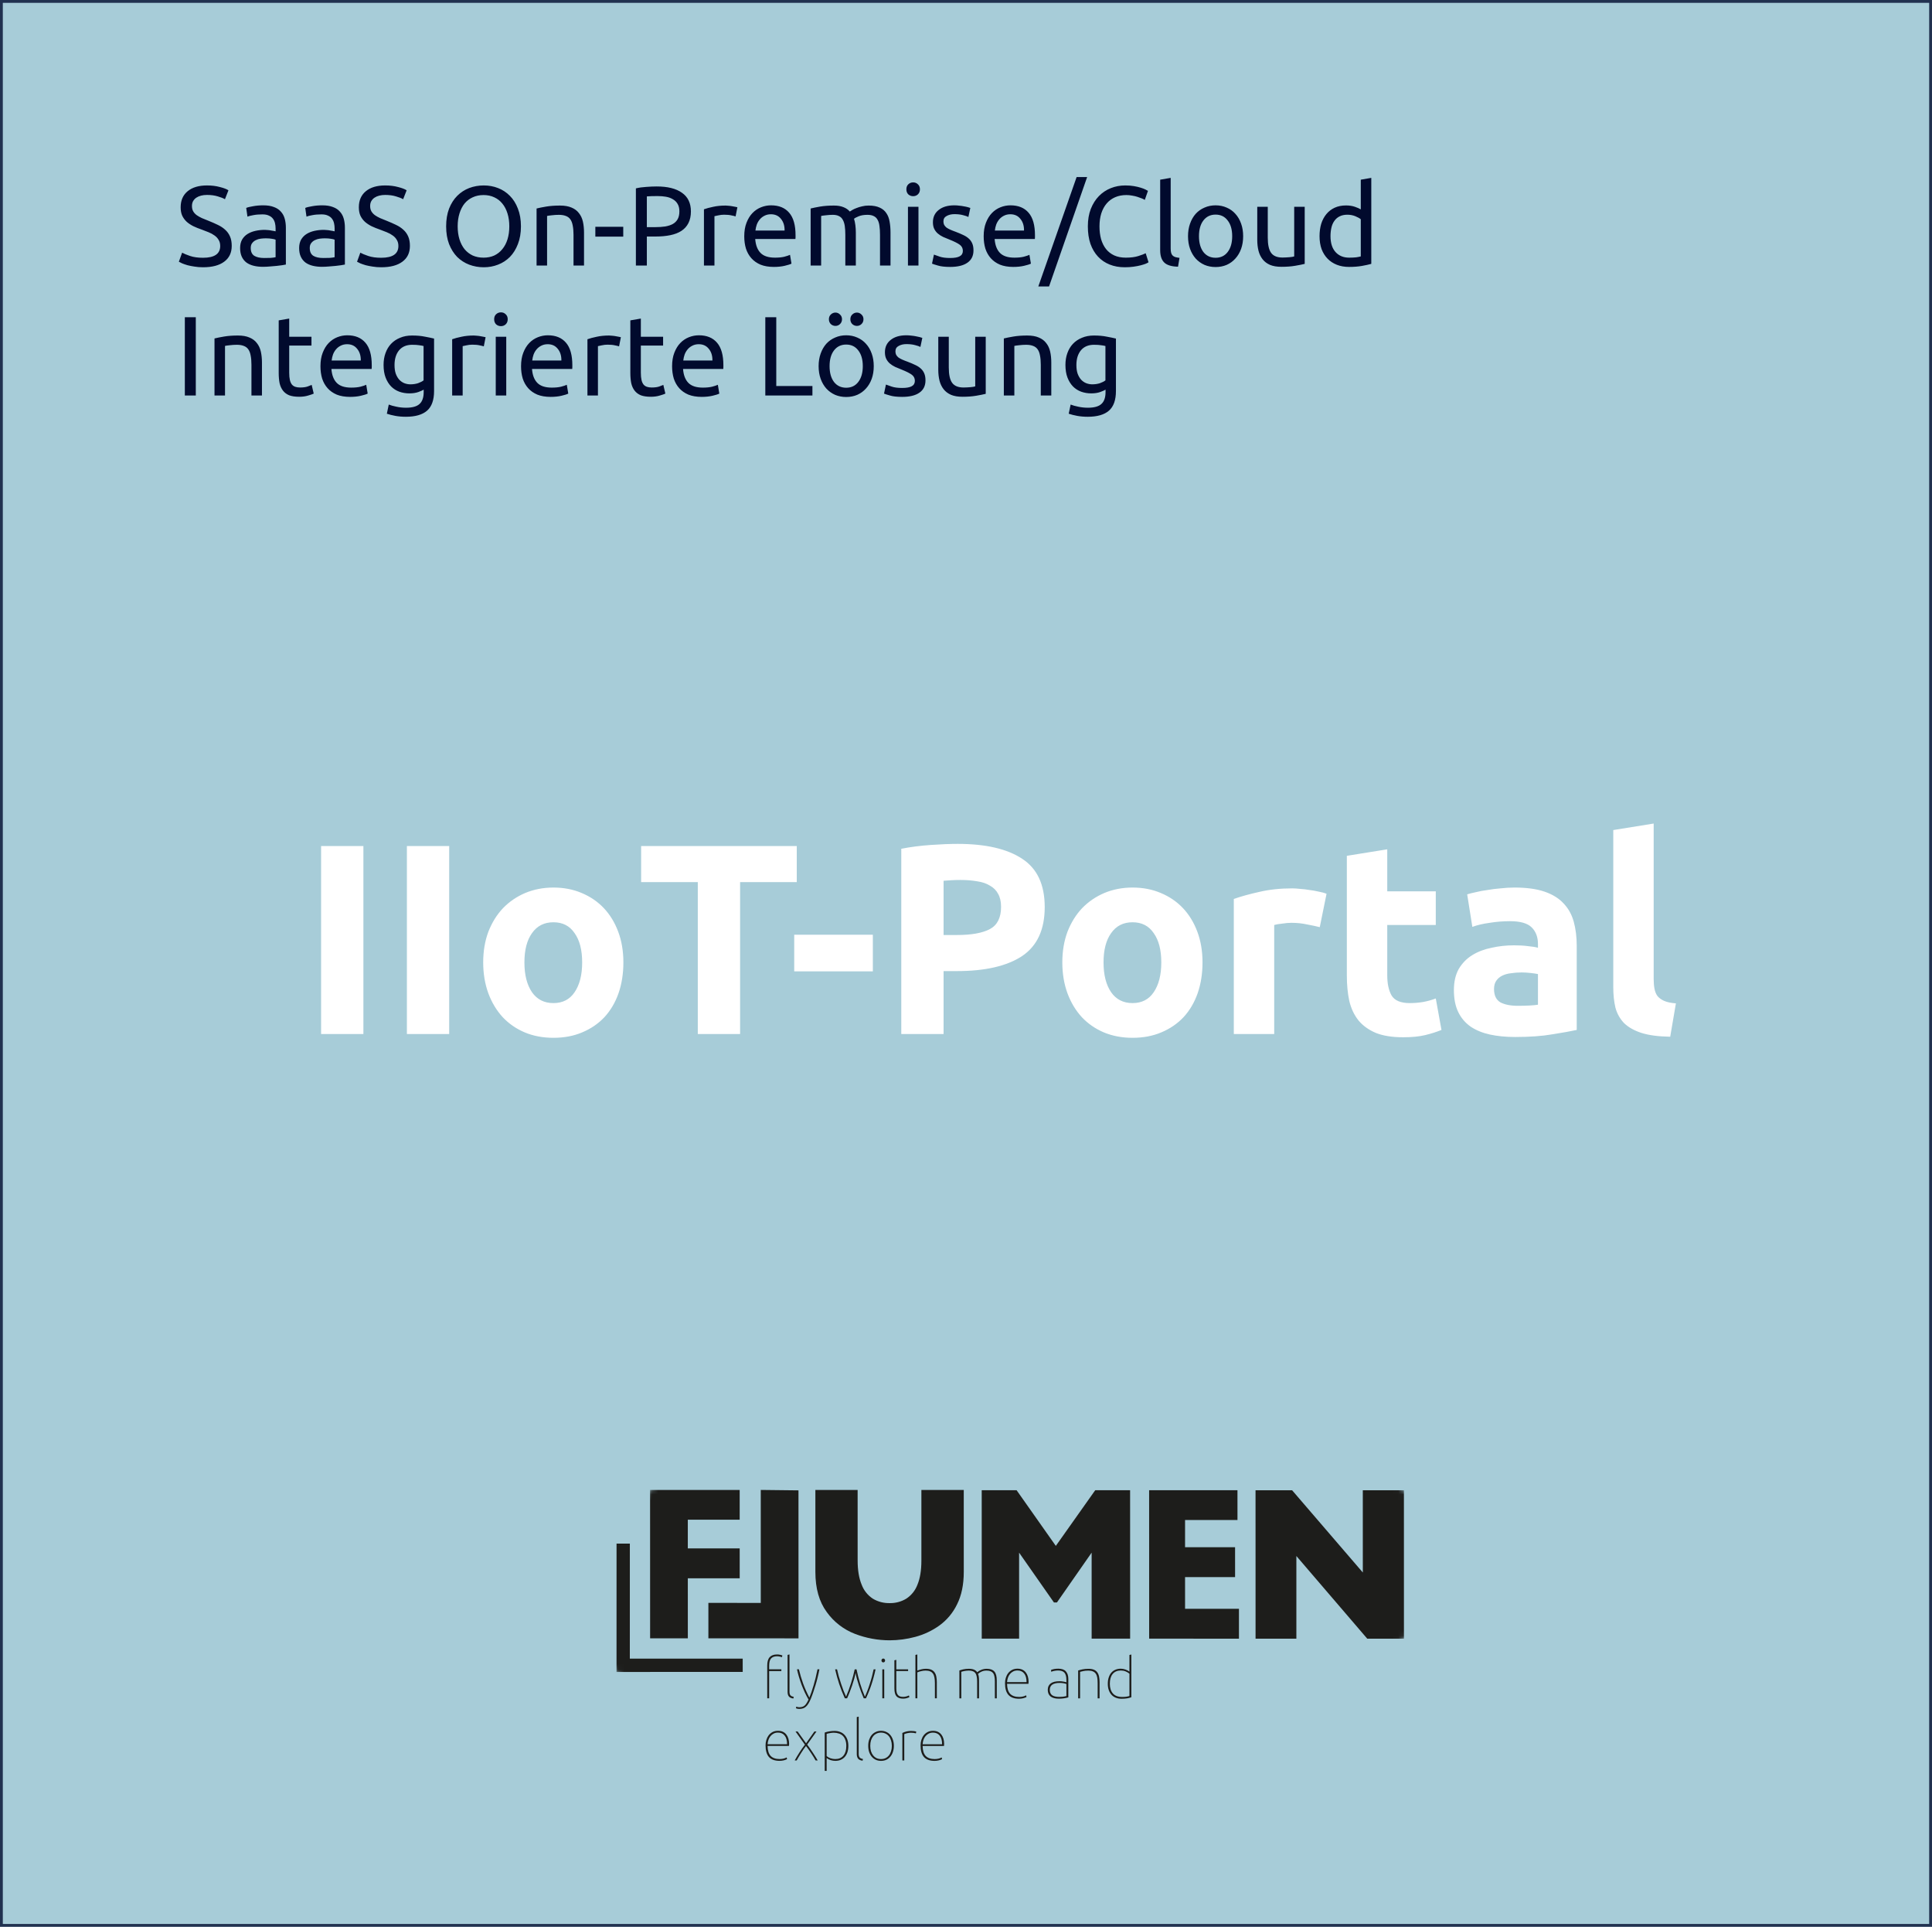 <svg width="342" height="341" viewBox="0 0 342 341" fill="none" xmlns="http://www.w3.org/2000/svg">
<rect x="0" y="0" width="342" height="341" fill="#808080" stroke="none"/>
<g clip-path="url(#clip0_3_18)">
<path opacity="0.8" d="M342 0H0V341H342V0Z" fill="#B0DEED" stroke="#010A2D"/>
<mask id="mask0_3_18" style="mask-type:luminance" maskUnits="userSpaceOnUse" x="95" y="197" width="167" height="166">
<path d="M261.657 276.888L181.769 197L96 282.769L175.888 362.657L261.657 276.888Z" fill="white"/>
</mask>
<g mask="url(#mask0_3_18)">
<path d="M200.054 290.01H193.242L193.24 274.79L187.099 283.602H186.562L180.399 274.788L180.402 290.008L173.787 290.005L173.782 263.738L179.957 263.74L186.9 273.594L193.874 263.742L200.049 263.743L200.054 290.01Z" fill="#1D1D1B"/>
<path d="M219.317 284.726H209.779L209.778 279.114L218.632 279.117L218.631 273.826L209.777 273.827L209.778 269.013L219.057 269.015L219.054 263.745L203.417 263.744L203.422 290.01L219.318 290.013L219.317 284.726Z" fill="#1D1D1B"/>
<path d="M248.524 290.02L242.032 290.019L229.482 275.384L229.483 290.017L222.258 290.016L222.253 263.746L228.728 263.749L241.245 278.304L241.242 263.749L248.519 263.75L248.524 290.02Z" fill="#1D1D1B"/>
<path d="M170.606 278.195C170.606 280.445 170.209 282.363 169.413 283.946C168.692 285.444 167.607 286.737 166.257 287.707C164.976 288.618 163.542 289.291 162.024 289.696C160.546 290.095 159.022 290.299 157.492 290.304C155.391 290.303 153.309 289.917 151.347 289.166C149.338 288.394 147.6 287.05 146.348 285.299C145.006 283.479 144.336 281.11 144.337 278.192L144.335 263.693L151.816 263.695L151.819 276.157C151.818 277.888 152.054 279.319 152.527 280.45C152.905 281.466 153.597 282.336 154.501 282.933C155.403 283.472 156.44 283.745 157.49 283.721C158.518 283.741 159.531 283.472 160.413 282.944C161.321 282.355 162.016 281.492 162.398 280.48C162.868 279.357 163.103 277.929 163.103 276.197V263.695L170.603 263.696L170.606 278.195Z" fill="#1D1D1B"/>
<path d="M130.942 279.326L121.757 279.324L121.759 289.955L115.082 289.954L115.077 263.692L130.937 263.693L130.938 268.961H121.755L121.756 274.037L130.939 274.04L130.942 279.326Z" fill="#1D1D1B"/>
<path d="M125.397 283.681L134.672 283.683L134.669 263.69L141.346 263.766L141.351 289.957L125.398 289.954L125.397 283.681Z" fill="#1D1D1B"/>
<path d="M109.136 295.905L109.141 273.187L111.495 273.189L111.492 293.549L131.472 293.543L131.474 295.898L109.136 295.905Z" fill="#1D1D1B"/>
<path d="M140.445 300.607C140.099 300.567 139.839 300.454 139.665 300.267C139.498 300.074 139.415 299.797 139.415 299.437L139.414 292.887L139.754 292.807L139.755 299.437C139.755 299.691 139.808 299.887 139.915 300.027C140.029 300.161 140.225 300.254 140.505 300.307L140.445 300.607ZM136.155 300.567L135.815 300.566L135.814 294.776C135.814 294.096 135.957 293.6 136.244 293.287C136.537 292.967 136.977 292.807 137.564 292.807C137.75 292.807 137.927 292.827 138.094 292.867C138.267 292.9 138.4 292.94 138.494 292.987L138.414 293.297C138.294 293.244 138.154 293.204 137.994 293.177C137.841 293.144 137.697 293.127 137.564 293.127C137.091 293.127 136.737 293.253 136.504 293.507C136.271 293.753 136.154 294.183 136.154 294.797V295.437H138.314V295.757H136.154L136.155 300.567ZM140.963 302.037C141.03 302.071 141.11 302.097 141.204 302.118C141.304 302.138 141.397 302.148 141.484 302.148C141.684 302.148 141.857 302.124 142.004 302.078C142.157 302.038 142.297 301.964 142.423 301.858C142.55 301.751 142.667 301.611 142.773 301.438C142.887 301.264 143.003 301.048 143.123 300.788C142.903 300.408 142.686 299.994 142.473 299.548C142.266 299.094 142.073 298.634 141.893 298.168C141.719 297.694 141.563 297.224 141.423 296.758C141.282 296.291 141.169 295.851 141.082 295.437L141.422 295.438C141.616 296.264 141.859 297.091 142.153 297.918C142.453 298.738 142.826 299.581 143.273 300.448C143.513 299.868 143.76 299.151 144.013 298.298C144.273 297.438 144.506 296.485 144.712 295.438H145.052C144.966 295.898 144.862 296.368 144.743 296.848C144.629 297.321 144.503 297.788 144.363 298.248C144.23 298.701 144.09 299.135 143.943 299.548C143.803 299.961 143.663 300.335 143.523 300.668C143.39 300.988 143.253 301.261 143.113 301.488C142.98 301.715 142.833 301.898 142.673 302.038C142.52 302.184 142.347 302.288 142.154 302.348C141.96 302.414 141.737 302.448 141.484 302.448C141.237 302.448 141.04 302.407 140.894 302.327L140.963 302.037ZM152.902 300.57C152.748 300.223 152.598 299.856 152.452 299.47C152.305 299.083 152.168 298.693 152.041 298.3C151.915 297.906 151.798 297.519 151.691 297.139C151.591 296.759 151.511 296.403 151.451 296.069C151.391 296.403 151.308 296.759 151.201 297.139C151.095 297.519 150.975 297.906 150.841 298.299C150.708 298.693 150.565 299.083 150.412 299.469C150.265 299.856 150.112 300.223 149.952 300.569H149.552C149.352 300.116 149.168 299.682 149.001 299.269C148.841 298.849 148.691 298.436 148.551 298.029C148.418 297.616 148.291 297.199 148.171 296.779C148.051 296.352 147.938 295.905 147.831 295.439H148.171C148.251 295.799 148.351 296.202 148.471 296.649C148.598 297.089 148.735 297.532 148.881 297.979C149.028 298.419 149.178 298.842 149.331 299.249C149.492 299.649 149.638 299.989 149.772 300.269C150.092 299.516 150.385 298.719 150.651 297.879C150.918 297.039 151.134 296.226 151.301 295.439H151.621C151.701 295.839 151.794 296.249 151.901 296.67C152.008 297.09 152.125 297.51 152.251 297.93C152.385 298.35 152.521 298.76 152.661 299.16C152.808 299.56 152.955 299.933 153.102 300.28C153.228 300.02 153.365 299.696 153.512 299.31C153.665 298.916 153.811 298.5 153.951 298.06C154.098 297.613 154.231 297.163 154.351 296.71C154.471 296.257 154.571 295.833 154.651 295.44H154.991C154.891 295.913 154.781 296.367 154.661 296.8C154.548 297.233 154.421 297.66 154.281 298.08C154.148 298.493 153.998 298.907 153.832 299.32C153.672 299.726 153.492 300.143 153.292 300.57H152.902ZM156.356 294.21C156.263 294.21 156.186 294.18 156.126 294.12C156.066 294.054 156.036 293.97 156.036 293.87C156.036 293.77 156.066 293.69 156.126 293.63C156.186 293.564 156.262 293.53 156.356 293.53C156.449 293.53 156.526 293.564 156.586 293.63C156.646 293.69 156.676 293.77 156.676 293.87C156.676 293.97 156.646 294.054 156.586 294.12C156.526 294.18 156.449 294.21 156.356 294.21ZM156.527 300.57H156.187L156.186 295.44H156.526L156.527 300.57ZM160.984 300.361C160.844 300.435 160.674 300.498 160.474 300.551C160.274 300.604 160.078 300.631 159.884 300.631C159.351 300.631 158.958 300.494 158.704 300.221C158.451 299.947 158.324 299.474 158.324 298.801L158.323 293.841L158.663 293.761V295.441H160.753V295.741H158.663L158.664 298.851C158.664 299.137 158.691 299.377 158.744 299.571C158.797 299.757 158.878 299.907 158.984 300.021C159.091 300.128 159.218 300.204 159.364 300.251C159.518 300.291 159.691 300.311 159.884 300.311C160.084 300.311 160.274 300.284 160.454 300.231C160.641 300.178 160.788 300.121 160.894 300.061L160.984 300.361ZM165.836 300.572H165.496L165.495 297.902C165.495 297.515 165.468 297.182 165.415 296.902C165.368 296.622 165.282 296.392 165.155 296.212C165.035 296.025 164.868 295.889 164.655 295.802C164.441 295.709 164.171 295.662 163.845 295.662C163.711 295.662 163.571 295.672 163.425 295.692C163.285 295.712 163.148 295.738 163.015 295.772C162.881 295.798 162.758 295.832 162.645 295.872C162.538 295.911 162.452 295.948 162.385 295.981L162.386 300.571H162.046L162.044 292.891L162.384 292.811L162.385 295.661C162.631 295.568 162.878 295.492 163.125 295.432C163.378 295.372 163.638 295.342 163.905 295.342C164.285 295.342 164.598 295.395 164.845 295.502C165.091 295.609 165.288 295.765 165.435 295.972C165.582 296.172 165.685 296.422 165.745 296.722C165.805 297.015 165.835 297.349 165.835 297.722L165.836 300.572ZM176.449 300.574H176.109L176.108 297.584C176.108 297.257 176.085 296.974 176.038 296.734C175.998 296.487 175.921 296.287 175.808 296.134C175.695 295.974 175.541 295.857 175.348 295.784C175.161 295.704 174.925 295.664 174.638 295.664C174.311 295.664 174.028 295.717 173.788 295.824C173.548 295.924 173.328 296.064 173.128 296.243C173.195 296.397 173.242 296.57 173.268 296.763C173.295 296.957 173.308 297.17 173.308 297.403L173.309 300.573H172.969L172.968 297.583C172.968 297.257 172.945 296.973 172.898 296.733C172.858 296.487 172.781 296.287 172.668 296.133C172.561 295.973 172.411 295.857 172.218 295.783C172.025 295.703 171.778 295.663 171.478 295.663C171.325 295.663 171.175 295.673 171.028 295.693C170.888 295.706 170.761 295.726 170.648 295.753C170.535 295.773 170.435 295.796 170.348 295.823C170.268 295.843 170.208 295.863 170.168 295.883L170.169 300.573H169.829L169.828 295.643C170.008 295.576 170.238 295.51 170.518 295.443C170.805 295.376 171.138 295.343 171.518 295.343C171.898 295.343 172.205 295.397 172.438 295.503C172.671 295.61 172.855 295.76 172.988 295.953C173.181 295.78 173.425 295.637 173.718 295.524C174.018 295.404 174.338 295.344 174.678 295.344C175.291 295.344 175.738 295.504 176.018 295.824C176.305 296.137 176.448 296.664 176.448 297.404L176.449 300.574ZM181.718 300.335C181.578 300.422 181.384 300.495 181.138 300.555C180.891 300.615 180.645 300.645 180.398 300.645C179.551 300.645 178.924 300.421 178.518 299.974C178.111 299.521 177.908 298.828 177.907 297.894C177.907 297.568 177.954 297.251 178.047 296.944C178.14 296.638 178.277 296.364 178.457 296.124C178.644 295.884 178.874 295.691 179.147 295.545C179.427 295.398 179.75 295.325 180.117 295.325C180.45 295.325 180.74 295.385 180.987 295.505C181.234 295.625 181.437 295.792 181.597 296.005C181.757 296.212 181.877 296.455 181.957 296.735C182.037 297.015 182.077 297.315 182.077 297.635C182.077 297.695 182.074 297.758 182.067 297.825C182.067 297.885 182.064 297.945 182.057 298.005L178.267 298.004C178.281 298.798 178.461 299.384 178.808 299.765C179.161 300.138 179.694 300.325 180.408 300.325C180.641 300.325 180.871 300.298 181.098 300.245C181.324 300.185 181.504 300.115 181.638 300.035L181.718 300.335ZM181.717 297.705C181.717 297.025 181.574 296.512 181.287 296.165C181.007 295.818 180.617 295.645 180.117 295.645C179.824 295.645 179.567 295.701 179.347 295.815C179.127 295.928 178.937 296.081 178.777 296.275C178.624 296.461 178.504 296.681 178.417 296.934C178.337 297.181 178.287 297.438 178.267 297.704L181.717 297.705ZM188.774 298.036C188.614 297.976 188.434 297.93 188.234 297.896C188.034 297.863 187.814 297.846 187.574 297.846C186.414 297.846 185.834 298.253 185.834 299.066C185.834 299.493 185.968 299.809 186.234 300.016C186.508 300.216 186.931 300.316 187.504 300.316C187.704 300.316 187.914 300.306 188.134 300.286C188.361 300.26 188.574 300.22 188.774 300.166V298.036ZM189.114 300.406C188.868 300.48 188.598 300.536 188.304 300.576C188.018 300.616 187.734 300.636 187.454 300.636C186.801 300.636 186.308 300.506 185.974 300.246C185.641 299.979 185.474 299.586 185.474 299.066C185.474 298.566 185.647 298.189 185.994 297.936C186.34 297.676 186.864 297.546 187.564 297.546C187.764 297.546 187.977 297.566 188.204 297.606C188.43 297.64 188.62 297.683 188.774 297.736V297.346C188.774 296.746 188.66 296.313 188.433 296.046C188.213 295.78 187.83 295.646 187.283 295.646C187.07 295.646 186.85 295.669 186.623 295.716C186.403 295.756 186.227 295.809 186.093 295.876L186.043 295.556C186.383 295.403 186.817 295.326 187.343 295.326C187.957 295.326 188.403 295.486 188.683 295.806C188.97 296.12 189.114 296.57 189.114 297.156V300.406ZM194.644 300.577H194.304V297.907C194.304 297.521 194.28 297.187 194.234 296.907C194.187 296.627 194.1 296.397 193.973 296.217C193.847 296.031 193.677 295.894 193.463 295.807C193.25 295.714 192.98 295.667 192.653 295.667C192.307 295.667 191.997 295.697 191.723 295.757C191.457 295.81 191.28 295.854 191.193 295.887L191.194 300.577H190.854L190.853 295.647C191.047 295.58 191.297 295.514 191.603 295.447C191.917 295.38 192.28 295.347 192.693 295.347C193.073 295.347 193.39 295.401 193.643 295.507C193.897 295.614 194.097 295.771 194.243 295.977C194.39 296.177 194.494 296.427 194.554 296.727C194.614 297.021 194.644 297.354 194.644 297.727V300.577ZM200.271 300.379C199.818 300.558 199.238 300.648 198.531 300.648C198.158 300.648 197.821 300.588 197.521 300.468C197.228 300.348 196.974 300.175 196.761 299.948C196.548 299.715 196.384 299.434 196.271 299.108C196.158 298.781 196.101 298.411 196.101 297.998C196.101 297.584 196.154 297.214 196.26 296.888C196.367 296.554 196.517 296.274 196.71 296.048C196.91 295.815 197.15 295.638 197.43 295.518C197.717 295.391 198.037 295.328 198.39 295.328C198.67 295.328 198.944 295.375 199.21 295.468C199.484 295.562 199.724 295.688 199.93 295.848V292.898L200.27 292.819L200.271 300.379ZM199.93 296.208C199.724 296.035 199.49 295.898 199.23 295.798C198.977 295.698 198.7 295.648 198.4 295.648C197.78 295.648 197.3 295.855 196.96 296.268C196.627 296.675 196.461 297.251 196.461 297.998C196.461 298.718 196.641 299.288 197.001 299.708C197.361 300.121 197.911 300.328 198.651 300.328C198.884 300.328 199.118 300.315 199.351 300.288C199.584 300.255 199.778 300.212 199.931 300.158L199.93 296.208ZM139.327 311.327C139.187 311.414 138.994 311.487 138.747 311.547C138.501 311.607 138.254 311.637 138.007 311.637C137.161 311.637 136.534 311.413 136.127 310.967C135.72 310.513 135.517 309.82 135.517 308.886C135.517 308.56 135.563 308.243 135.657 307.936C135.75 307.63 135.887 307.357 136.066 307.117C136.253 306.877 136.483 306.683 136.756 306.537C137.036 306.39 137.36 306.317 137.726 306.317C138.06 306.317 138.35 306.377 138.596 306.497C138.843 306.617 139.046 306.784 139.206 306.997C139.366 307.204 139.487 307.447 139.567 307.727C139.647 308.007 139.687 308.307 139.687 308.627C139.687 308.687 139.683 308.751 139.677 308.817C139.677 308.877 139.673 308.937 139.667 308.997H135.877C135.89 309.79 136.07 310.377 136.417 310.757C136.771 311.13 137.304 311.317 138.017 311.317C138.251 311.317 138.481 311.29 138.707 311.237C138.934 311.177 139.114 311.107 139.247 311.027L139.327 311.327ZM139.327 308.697C139.327 308.017 139.183 307.504 138.896 307.157C138.616 306.81 138.226 306.637 137.726 306.637C137.433 306.637 137.176 306.693 136.956 306.807C136.736 306.92 136.546 307.073 136.387 307.267C136.233 307.453 136.113 307.673 136.027 307.927C135.947 308.173 135.897 308.43 135.877 308.697H139.327ZM144.377 311.568C144.144 311.148 143.877 310.715 143.577 310.268C143.277 309.815 142.977 309.395 142.677 309.008C142.544 309.174 142.4 309.368 142.247 309.588C142.1 309.801 141.954 310.024 141.807 310.258C141.667 310.484 141.527 310.711 141.387 310.938C141.254 311.164 141.134 311.374 141.027 311.567H140.677C140.804 311.334 140.941 311.094 141.087 310.847C141.234 310.601 141.384 310.358 141.537 310.118C141.69 309.878 141.847 309.644 142.007 309.418C142.174 309.191 142.334 308.978 142.487 308.778L140.817 306.437L141.197 306.438L142.687 308.528L144.167 306.438H144.537L142.887 308.758C143.267 309.258 143.617 309.758 143.937 310.258C144.264 310.751 144.534 311.188 144.747 311.568H144.377ZM146.333 313.418H145.993L145.992 306.628C146.239 306.535 146.512 306.465 146.812 306.419C147.112 306.365 147.419 306.339 147.732 306.339C148.105 306.339 148.442 306.402 148.742 306.529C149.049 306.649 149.306 306.826 149.512 307.059C149.726 307.286 149.889 307.562 150.002 307.889C150.116 308.216 150.173 308.583 150.173 308.989C150.173 309.403 150.119 309.773 150.013 310.099C149.906 310.426 149.753 310.702 149.553 310.929C149.353 311.156 149.11 311.332 148.823 311.459C148.543 311.579 148.226 311.639 147.873 311.639C147.593 311.639 147.313 311.595 147.033 311.509C146.76 311.415 146.526 311.292 146.333 311.138V313.418ZM146.333 310.798C146.506 310.952 146.733 311.079 147.013 311.179C147.293 311.272 147.576 311.319 147.863 311.319C148.483 311.319 148.963 311.116 149.303 310.709C149.643 310.302 149.813 309.729 149.813 308.989C149.813 308.582 149.756 308.232 149.642 307.939C149.536 307.639 149.386 307.396 149.192 307.209C148.999 307.022 148.766 306.886 148.492 306.799C148.219 306.705 147.922 306.659 147.602 306.659C147.409 306.659 147.196 306.679 146.962 306.719C146.736 306.752 146.526 306.798 146.332 306.858L146.333 310.798ZM152.697 311.61C152.35 311.57 152.09 311.456 151.917 311.27C151.75 311.076 151.667 310.799 151.666 310.439L151.665 303.889L152.005 303.81L152.006 310.44C152.007 310.693 152.06 310.89 152.167 311.03C152.28 311.163 152.477 311.256 152.757 311.31L152.697 311.61ZM155.961 311.64C155.621 311.64 155.311 311.577 155.031 311.45C154.751 311.317 154.511 311.133 154.311 310.9C154.118 310.667 153.964 310.387 153.851 310.06C153.744 309.733 153.691 309.373 153.691 308.98C153.691 308.587 153.744 308.227 153.85 307.9C153.964 307.573 154.117 307.293 154.31 307.06C154.51 306.827 154.75 306.647 155.03 306.52C155.31 306.387 155.62 306.32 155.96 306.32C156.3 306.32 156.61 306.387 156.89 306.52C157.17 306.647 157.407 306.827 157.6 307.061C157.8 307.294 157.954 307.574 158.06 307.901C158.174 308.227 158.231 308.587 158.231 308.981C158.231 309.374 158.174 309.734 158.061 310.061C157.954 310.387 157.801 310.667 157.601 310.901C157.408 311.134 157.171 311.317 156.891 311.45C156.611 311.577 156.301 311.64 155.961 311.64ZM155.961 311.32C156.248 311.32 156.508 311.267 156.741 311.16C156.981 311.047 157.184 310.887 157.351 310.681C157.518 310.474 157.644 310.227 157.731 309.941C157.824 309.654 157.871 309.334 157.871 308.981C157.871 308.627 157.824 308.307 157.73 308.021C157.644 307.734 157.517 307.487 157.35 307.281C157.184 307.074 156.98 306.917 156.74 306.81C156.507 306.697 156.247 306.64 155.96 306.64C155.667 306.64 155.404 306.697 155.17 306.81C154.937 306.917 154.737 307.073 154.57 307.28C154.404 307.487 154.274 307.733 154.18 308.02C154.094 308.307 154.051 308.627 154.051 308.98C154.051 309.333 154.094 309.653 154.181 309.94C154.274 310.227 154.404 310.473 154.571 310.68C154.738 310.887 154.938 311.047 155.171 311.16C155.404 311.267 155.668 311.32 155.961 311.32ZM160.073 311.571H159.733L159.732 306.701C159.972 306.581 160.222 306.491 160.482 306.431C160.749 306.371 161.016 306.341 161.282 306.341C161.669 306.341 161.976 306.385 162.202 306.471L162.132 306.771C162.032 306.738 161.906 306.711 161.752 306.691C161.599 306.671 161.436 306.661 161.262 306.661C161.062 306.661 160.856 306.685 160.642 306.731C160.436 306.771 160.246 306.831 160.072 306.911L160.073 311.571ZM166.769 311.332C166.629 311.419 166.435 311.492 166.189 311.552C165.942 311.612 165.695 311.642 165.449 311.642C164.602 311.642 163.975 311.418 163.569 310.972C163.162 310.518 162.958 309.825 162.958 308.892C162.958 308.565 163.005 308.248 163.098 307.942C163.191 307.635 163.328 307.362 163.508 307.122C163.695 306.882 163.924 306.688 164.198 306.542C164.478 306.395 164.801 306.322 165.168 306.322C165.501 306.322 165.791 306.382 166.038 306.502C166.284 306.622 166.488 306.789 166.648 307.002C166.808 307.209 166.928 307.452 167.008 307.732C167.088 308.012 167.128 308.312 167.128 308.632C167.128 308.692 167.125 308.756 167.118 308.822C167.118 308.882 167.115 308.942 167.108 309.002H163.318C163.332 309.795 163.512 310.382 163.859 310.762C164.212 311.135 164.745 311.322 165.459 311.322C165.692 311.322 165.922 311.295 166.149 311.242C166.375 311.182 166.555 311.112 166.689 311.032L166.769 311.332ZM166.768 308.702C166.768 308.022 166.625 307.509 166.338 307.162C166.058 306.815 165.668 306.642 165.168 306.642C164.874 306.642 164.618 306.699 164.398 306.812C164.178 306.925 163.988 307.078 163.828 307.272C163.675 307.458 163.555 307.678 163.468 307.932C163.388 308.178 163.338 308.435 163.318 308.702H166.768Z" fill="#1D1D1B"/>
</g>
<path d="M56.84 149.736H64.328V183H56.84V149.736ZM72.028 149.736H79.516V183H72.028V149.736ZM110.351 170.328C110.351 172.312 110.063 174.136 109.487 175.8C108.911 177.432 108.079 178.84 106.991 180.024C105.903 181.176 104.591 182.072 103.055 182.712C101.551 183.352 99.855 183.672 97.967 183.672C96.111 183.672 94.415 183.352 92.879 182.712C91.375 182.072 90.079 181.176 88.991 180.024C87.903 178.84 87.055 177.432 86.447 175.8C85.839 174.136 85.535 172.312 85.535 170.328C85.535 168.344 85.839 166.536 86.447 164.904C87.087 163.272 87.951 161.88 89.039 160.728C90.159 159.576 91.471 158.68 92.975 158.04C94.511 157.4 96.175 157.08 97.967 157.08C99.791 157.08 101.455 157.4 102.959 158.04C104.495 158.68 105.807 159.576 106.895 160.728C107.983 161.88 108.831 163.272 109.439 164.904C110.047 166.536 110.351 168.344 110.351 170.328ZM103.055 170.328C103.055 168.12 102.607 166.392 101.711 165.144C100.847 163.864 99.599 163.224 97.967 163.224C96.335 163.224 95.071 163.864 94.175 165.144C93.279 166.392 92.831 168.12 92.831 170.328C92.831 172.536 93.279 174.296 94.175 175.608C95.071 176.888 96.335 177.528 97.967 177.528C99.599 177.528 100.847 176.888 101.711 175.608C102.607 174.296 103.055 172.536 103.055 170.328ZM141.043 149.736V156.12H131.011V183H123.523V156.12H113.491V149.736H141.043ZM140.591 165.432H154.511V171.912H140.591V165.432ZM169.527 149.352C174.487 149.352 178.295 150.232 180.951 151.992C183.607 153.72 184.935 156.568 184.935 160.536C184.935 164.536 183.591 167.432 180.903 169.224C178.215 170.984 174.375 171.864 169.383 171.864H167.031V183H159.543V150.216C161.175 149.896 162.903 149.672 164.727 149.544C166.551 149.416 168.151 149.352 169.527 149.352ZM170.007 155.736C169.463 155.736 168.919 155.752 168.375 155.784C167.863 155.816 167.415 155.848 167.031 155.88V165.48H169.383C171.975 165.48 173.927 165.128 175.239 164.424C176.551 163.72 177.207 162.408 177.207 160.488C177.207 159.56 177.031 158.792 176.679 158.184C176.359 157.576 175.879 157.096 175.239 156.744C174.631 156.36 173.879 156.104 172.983 155.976C172.087 155.816 171.095 155.736 170.007 155.736ZM212.867 170.328C212.867 172.312 212.579 174.136 212.003 175.8C211.427 177.432 210.595 178.84 209.507 180.024C208.419 181.176 207.107 182.072 205.571 182.712C204.067 183.352 202.371 183.672 200.483 183.672C198.627 183.672 196.931 183.352 195.395 182.712C193.891 182.072 192.595 181.176 191.507 180.024C190.419 178.84 189.571 177.432 188.963 175.8C188.355 174.136 188.051 172.312 188.051 170.328C188.051 168.344 188.355 166.536 188.963 164.904C189.603 163.272 190.467 161.88 191.555 160.728C192.675 159.576 193.987 158.68 195.491 158.04C197.027 157.4 198.691 157.08 200.483 157.08C202.307 157.08 203.971 157.4 205.475 158.04C207.011 158.68 208.323 159.576 209.411 160.728C210.499 161.88 211.347 163.272 211.955 164.904C212.563 166.536 212.867 168.344 212.867 170.328ZM205.571 170.328C205.571 168.12 205.123 166.392 204.227 165.144C203.363 163.864 202.115 163.224 200.483 163.224C198.851 163.224 197.587 163.864 196.691 165.144C195.795 166.392 195.347 168.12 195.347 170.328C195.347 172.536 195.795 174.296 196.691 175.608C197.587 176.888 198.851 177.528 200.483 177.528C202.115 177.528 203.363 176.888 204.227 175.608C205.123 174.296 205.571 172.536 205.571 170.328ZM233.623 164.088C232.983 163.928 232.231 163.768 231.367 163.608C230.503 163.416 229.575 163.32 228.583 163.32C228.135 163.32 227.591 163.368 226.951 163.464C226.343 163.528 225.879 163.608 225.559 163.704V183H218.407V159.096C219.687 158.648 221.191 158.232 222.919 157.848C224.679 157.432 226.631 157.224 228.775 157.224C229.159 157.224 229.623 157.256 230.167 157.32C230.711 157.352 231.255 157.416 231.799 157.512C232.343 157.576 232.887 157.672 233.431 157.8C233.975 157.896 234.439 158.024 234.823 158.184L233.623 164.088ZM238.417 151.464L245.569 150.312V157.752H254.161V163.704H245.569V172.584C245.569 174.088 245.825 175.288 246.337 176.184C246.881 177.08 247.953 177.528 249.553 177.528C250.321 177.528 251.105 177.464 251.905 177.336C252.737 177.176 253.489 176.968 254.161 176.712L255.169 182.28C254.305 182.632 253.345 182.936 252.289 183.192C251.233 183.448 249.937 183.576 248.401 183.576C246.449 183.576 244.833 183.32 243.553 182.808C242.273 182.264 241.249 181.528 240.481 180.6C239.713 179.64 239.169 178.488 238.849 177.144C238.561 175.8 238.417 174.312 238.417 172.68V151.464ZM268.695 178.008C269.399 178.008 270.071 177.992 270.711 177.96C271.351 177.928 271.863 177.88 272.247 177.816V172.392C271.959 172.328 271.527 172.264 270.951 172.2C270.375 172.136 269.847 172.104 269.367 172.104C268.695 172.104 268.055 172.152 267.447 172.248C266.871 172.312 266.359 172.456 265.911 172.68C265.463 172.904 265.111 173.208 264.855 173.592C264.599 173.976 264.471 174.456 264.471 175.032C264.471 176.152 264.839 176.936 265.575 177.384C266.343 177.8 267.383 178.008 268.695 178.008ZM268.119 157.08C270.231 157.08 271.991 157.32 273.399 157.8C274.807 158.28 275.927 158.968 276.759 159.864C277.623 160.76 278.231 161.848 278.583 163.128C278.935 164.408 279.111 165.832 279.111 167.4V182.28C278.087 182.504 276.663 182.76 274.839 183.048C273.015 183.368 270.807 183.528 268.215 183.528C266.583 183.528 265.095 183.384 263.751 183.096C262.439 182.808 261.303 182.344 260.343 181.704C259.383 181.032 258.647 180.168 258.135 179.112C257.623 178.056 257.367 176.76 257.367 175.224C257.367 173.752 257.655 172.504 258.231 171.48C258.839 170.456 259.639 169.64 260.631 169.032C261.623 168.424 262.759 167.992 264.039 167.736C265.319 167.448 266.647 167.304 268.023 167.304C268.951 167.304 269.767 167.352 270.471 167.448C271.207 167.512 271.799 167.608 272.247 167.736V167.064C272.247 165.848 271.879 164.872 271.143 164.136C270.407 163.4 269.127 163.032 267.303 163.032C266.087 163.032 264.887 163.128 263.703 163.32C262.519 163.48 261.495 163.72 260.631 164.04L259.719 158.28C260.135 158.152 260.647 158.024 261.255 157.896C261.895 157.736 262.583 157.608 263.319 157.512C264.055 157.384 264.823 157.288 265.623 157.224C266.455 157.128 267.287 157.08 268.119 157.08ZM295.659 183.48C293.579 183.448 291.883 183.224 290.571 182.808C289.291 182.392 288.267 181.816 287.499 181.08C286.763 180.312 286.251 179.4 285.963 178.344C285.707 177.256 285.579 176.04 285.579 174.696V146.904L292.731 145.752V173.256C292.731 173.896 292.779 174.472 292.875 174.984C292.971 175.496 293.147 175.928 293.403 176.28C293.691 176.632 294.091 176.92 294.603 177.144C295.115 177.368 295.803 177.512 296.667 177.576L295.659 183.48Z" fill="white"/>
<path d="M35.94 45.62C37.967 45.62 38.98 44.927 38.98 43.54C38.98 43.113 38.887 42.753 38.7 42.46C38.527 42.153 38.287 41.893 37.98 41.68C37.673 41.453 37.32 41.26 36.92 41.1C36.533 40.94 36.12 40.78 35.68 40.62C35.173 40.447 34.693 40.253 34.24 40.04C33.787 39.813 33.393 39.553 33.06 39.26C32.727 38.953 32.46 38.593 32.26 38.18C32.073 37.767 31.98 37.267 31.98 36.68C31.98 35.467 32.393 34.52 33.22 33.84C34.047 33.16 35.187 32.82 36.64 32.82C37.48 32.82 38.24 32.913 38.92 33.1C39.613 33.273 40.12 33.467 40.44 33.68L39.82 35.26C39.54 35.087 39.12 34.92 38.56 34.76C38.013 34.587 37.373 34.5 36.64 34.5C36.267 34.5 35.92 34.54 35.6 34.62C35.28 34.7 35 34.82 34.76 34.98C34.52 35.14 34.327 35.347 34.18 35.6C34.047 35.84 33.98 36.127 33.98 36.46C33.98 36.833 34.053 37.147 34.2 37.4C34.347 37.653 34.553 37.88 34.82 38.08C35.087 38.267 35.393 38.44 35.74 38.6C36.1 38.76 36.493 38.92 36.92 39.08C37.52 39.32 38.067 39.56 38.56 39.8C39.067 40.04 39.5 40.327 39.86 40.66C40.233 40.993 40.52 41.393 40.72 41.86C40.92 42.313 41.02 42.867 41.02 43.52C41.02 44.733 40.573 45.667 39.68 46.32C38.8 46.973 37.553 47.3 35.94 47.3C35.393 47.3 34.887 47.26 34.42 47.18C33.967 47.113 33.56 47.033 33.2 46.94C32.84 46.833 32.527 46.727 32.26 46.62C32.007 46.5 31.807 46.4 31.66 46.32L32.24 44.72C32.547 44.893 33.013 45.087 33.64 45.3C34.267 45.513 35.033 45.62 35.94 45.62ZM46.764 45.66C47.205 45.66 47.591 45.653 47.925 45.64C48.271 45.613 48.558 45.573 48.785 45.52V42.42C48.651 42.353 48.431 42.3 48.124 42.26C47.831 42.207 47.471 42.18 47.044 42.18C46.764 42.18 46.465 42.2 46.145 42.24C45.838 42.28 45.551 42.367 45.285 42.5C45.031 42.62 44.818 42.793 44.645 43.02C44.471 43.233 44.385 43.52 44.385 43.88C44.385 44.547 44.598 45.013 45.025 45.28C45.451 45.533 46.031 45.66 46.764 45.66ZM46.605 36.34C47.351 36.34 47.978 36.44 48.484 36.64C49.005 36.827 49.418 37.1 49.724 37.46C50.044 37.807 50.271 38.227 50.404 38.72C50.538 39.2 50.605 39.733 50.605 40.32V46.82C50.444 46.847 50.218 46.887 49.925 46.94C49.645 46.98 49.325 47.02 48.965 47.06C48.605 47.1 48.211 47.133 47.785 47.16C47.371 47.2 46.958 47.22 46.544 47.22C45.958 47.22 45.418 47.16 44.925 47.04C44.431 46.92 44.005 46.733 43.645 46.48C43.285 46.213 43.005 45.867 42.804 45.44C42.605 45.013 42.505 44.5 42.505 43.9C42.505 43.327 42.618 42.833 42.844 42.42C43.084 42.007 43.404 41.673 43.804 41.42C44.205 41.167 44.671 40.98 45.205 40.86C45.738 40.74 46.298 40.68 46.885 40.68C47.071 40.68 47.264 40.693 47.465 40.72C47.664 40.733 47.851 40.76 48.025 40.8C48.211 40.827 48.371 40.853 48.505 40.88C48.638 40.907 48.731 40.927 48.785 40.94V40.42C48.785 40.113 48.751 39.813 48.684 39.52C48.618 39.213 48.498 38.947 48.325 38.72C48.151 38.48 47.911 38.293 47.605 38.16C47.311 38.013 46.925 37.94 46.444 37.94C45.831 37.94 45.291 37.987 44.825 38.08C44.371 38.16 44.031 38.247 43.804 38.34L43.584 36.8C43.825 36.693 44.224 36.593 44.785 36.5C45.344 36.393 45.951 36.34 46.605 36.34ZM57.214 45.66C57.654 45.66 58.04 45.653 58.374 45.64C58.72 45.613 59.007 45.573 59.234 45.52V42.42C59.1 42.353 58.88 42.3 58.574 42.26C58.28 42.207 57.92 42.18 57.494 42.18C57.214 42.18 56.914 42.2 56.594 42.24C56.287 42.28 56 42.367 55.734 42.5C55.48 42.62 55.267 42.793 55.094 43.02C54.92 43.233 54.834 43.52 54.834 43.88C54.834 44.547 55.047 45.013 55.474 45.28C55.9 45.533 56.48 45.66 57.214 45.66ZM57.054 36.34C57.8 36.34 58.427 36.44 58.934 36.64C59.454 36.827 59.867 37.1 60.174 37.46C60.494 37.807 60.72 38.227 60.854 38.72C60.987 39.2 61.054 39.733 61.054 40.32V46.82C60.894 46.847 60.667 46.887 60.374 46.94C60.094 46.98 59.774 47.02 59.414 47.06C59.054 47.1 58.66 47.133 58.234 47.16C57.82 47.2 57.407 47.22 56.994 47.22C56.407 47.22 55.867 47.16 55.374 47.04C54.88 46.92 54.454 46.733 54.094 46.48C53.734 46.213 53.454 45.867 53.254 45.44C53.054 45.013 52.954 44.5 52.954 43.9C52.954 43.327 53.067 42.833 53.294 42.42C53.534 42.007 53.854 41.673 54.254 41.42C54.654 41.167 55.12 40.98 55.654 40.86C56.187 40.74 56.747 40.68 57.334 40.68C57.52 40.68 57.714 40.693 57.914 40.72C58.114 40.733 58.3 40.76 58.474 40.8C58.66 40.827 58.82 40.853 58.954 40.88C59.087 40.907 59.18 40.927 59.234 40.94V40.42C59.234 40.113 59.2 39.813 59.134 39.52C59.067 39.213 58.947 38.947 58.774 38.72C58.6 38.48 58.36 38.293 58.054 38.16C57.76 38.013 57.374 37.94 56.894 37.94C56.28 37.94 55.74 37.987 55.274 38.08C54.82 38.16 54.48 38.247 54.254 38.34L54.034 36.8C54.274 36.693 54.674 36.593 55.234 36.5C55.794 36.393 56.4 36.34 57.054 36.34ZM67.483 45.62C69.51 45.62 70.523 44.927 70.523 43.54C70.523 43.113 70.43 42.753 70.243 42.46C70.07 42.153 69.83 41.893 69.523 41.68C69.216 41.453 68.863 41.26 68.463 41.1C68.076 40.94 67.663 40.78 67.223 40.62C66.716 40.447 66.236 40.253 65.783 40.04C65.33 39.813 64.936 39.553 64.603 39.26C64.27 38.953 64.003 38.593 63.803 38.18C63.616 37.767 63.523 37.267 63.523 36.68C63.523 35.467 63.936 34.52 64.763 33.84C65.59 33.16 66.73 32.82 68.183 32.82C69.023 32.82 69.783 32.913 70.463 33.1C71.156 33.273 71.663 33.467 71.983 33.68L71.363 35.26C71.083 35.087 70.663 34.92 70.103 34.76C69.556 34.587 68.916 34.5 68.183 34.5C67.81 34.5 67.463 34.54 67.143 34.62C66.823 34.7 66.543 34.82 66.303 34.98C66.063 35.14 65.87 35.347 65.723 35.6C65.59 35.84 65.523 36.127 65.523 36.46C65.523 36.833 65.596 37.147 65.743 37.4C65.89 37.653 66.096 37.88 66.363 38.08C66.63 38.267 66.936 38.44 67.283 38.6C67.643 38.76 68.036 38.92 68.463 39.08C69.063 39.32 69.61 39.56 70.103 39.8C70.61 40.04 71.043 40.327 71.403 40.66C71.776 40.993 72.063 41.393 72.263 41.86C72.463 42.313 72.563 42.867 72.563 43.52C72.563 44.733 72.116 45.667 71.223 46.32C70.343 46.973 69.096 47.3 67.483 47.3C66.936 47.3 66.43 47.26 65.963 47.18C65.51 47.113 65.103 47.033 64.743 46.94C64.383 46.833 64.07 46.727 63.803 46.62C63.55 46.5 63.35 46.4 63.203 46.32L63.783 44.72C64.09 44.893 64.556 45.087 65.183 45.3C65.81 45.513 66.576 45.62 67.483 45.62ZM78.976 40.06C78.976 38.873 79.15 37.827 79.496 36.92C79.856 36.013 80.336 35.26 80.936 34.66C81.55 34.047 82.256 33.587 83.056 33.28C83.87 32.973 84.73 32.82 85.636 32.82C86.53 32.82 87.37 32.973 88.156 33.28C88.956 33.587 89.656 34.047 90.256 34.66C90.856 35.26 91.33 36.013 91.676 36.92C92.036 37.827 92.216 38.873 92.216 40.06C92.216 41.247 92.036 42.293 91.676 43.2C91.33 44.107 90.856 44.867 90.256 45.48C89.656 46.08 88.956 46.533 88.156 46.84C87.37 47.147 86.53 47.3 85.636 47.3C84.73 47.3 83.87 47.147 83.056 46.84C82.256 46.533 81.55 46.08 80.936 45.48C80.336 44.867 79.856 44.107 79.496 43.2C79.15 42.293 78.976 41.247 78.976 40.06ZM81.016 40.06C81.016 40.9 81.123 41.667 81.336 42.36C81.55 43.04 81.85 43.62 82.236 44.1C82.636 44.58 83.116 44.953 83.676 45.22C84.25 45.473 84.89 45.6 85.596 45.6C86.303 45.6 86.936 45.473 87.496 45.22C88.056 44.953 88.53 44.58 88.916 44.1C89.316 43.62 89.623 43.04 89.836 42.36C90.05 41.667 90.156 40.9 90.156 40.06C90.156 39.22 90.05 38.46 89.836 37.78C89.623 37.087 89.316 36.5 88.916 36.02C88.53 35.54 88.056 35.173 87.496 34.92C86.936 34.653 86.303 34.52 85.596 34.52C84.89 34.52 84.25 34.653 83.676 34.92C83.116 35.173 82.636 35.54 82.236 36.02C81.85 36.5 81.55 37.087 81.336 37.78C81.123 38.46 81.016 39.22 81.016 40.06ZM94.983 36.9C95.409 36.793 95.976 36.68 96.683 36.56C97.389 36.44 98.203 36.38 99.123 36.38C99.95 36.38 100.636 36.5 101.183 36.74C101.729 36.967 102.163 37.293 102.483 37.72C102.816 38.133 103.049 38.633 103.183 39.22C103.316 39.807 103.383 40.453 103.383 41.16V47H101.523V41.56C101.523 40.92 101.476 40.373 101.383 39.92C101.303 39.467 101.163 39.1 100.963 38.82C100.763 38.54 100.496 38.34 100.163 38.22C99.829 38.087 99.416 38.02 98.923 38.02C98.723 38.02 98.516 38.027 98.303 38.04C98.09 38.053 97.883 38.073 97.683 38.1C97.496 38.113 97.323 38.133 97.163 38.16C97.016 38.187 96.909 38.207 96.843 38.22V47H94.983V36.9ZM105.387 40.14H110.327V41.88H105.387V40.14ZM116.244 33C118.19 33 119.684 33.373 120.724 34.12C121.777 34.853 122.304 35.953 122.304 37.42C122.304 38.22 122.157 38.907 121.864 39.48C121.584 40.04 121.17 40.5 120.624 40.86C120.09 41.207 119.437 41.46 118.664 41.62C117.89 41.78 117.017 41.86 116.044 41.86H114.504V47H112.564V33.34C113.11 33.207 113.717 33.12 114.384 33.08C115.064 33.027 115.684 33 116.244 33ZM116.404 34.7C115.577 34.7 114.944 34.72 114.504 34.76V40.2H115.964C116.63 40.2 117.23 40.16 117.764 40.08C118.297 39.987 118.744 39.84 119.104 39.64C119.477 39.427 119.764 39.14 119.964 38.78C120.164 38.42 120.264 37.96 120.264 37.4C120.264 36.867 120.157 36.427 119.944 36.08C119.744 35.733 119.464 35.46 119.104 35.26C118.757 35.047 118.35 34.9 117.884 34.82C117.417 34.74 116.924 34.7 116.404 34.7ZM128.452 36.38C128.612 36.38 128.792 36.393 128.992 36.42C129.205 36.433 129.412 36.46 129.612 36.5C129.812 36.527 129.992 36.56 130.152 36.6C130.325 36.627 130.452 36.653 130.532 36.68L130.212 38.3C130.065 38.247 129.818 38.187 129.472 38.12C129.138 38.04 128.705 38 128.172 38C127.825 38 127.478 38.04 127.132 38.12C126.798 38.187 126.578 38.233 126.472 38.26V47H124.612V37.04C125.052 36.88 125.598 36.733 126.252 36.6C126.905 36.453 127.638 36.38 128.452 36.38ZM131.747 41.82C131.747 40.9 131.88 40.1 132.147 39.42C132.413 38.727 132.767 38.153 133.207 37.7C133.647 37.247 134.153 36.907 134.727 36.68C135.3 36.453 135.887 36.34 136.487 36.34C137.887 36.34 138.96 36.78 139.707 37.66C140.453 38.527 140.827 39.853 140.827 41.64C140.827 41.72 140.827 41.827 140.827 41.96C140.827 42.08 140.82 42.193 140.807 42.3H133.687C133.767 43.38 134.08 44.2 134.627 44.76C135.173 45.32 136.027 45.6 137.187 45.6C137.84 45.6 138.387 45.547 138.827 45.44C139.28 45.32 139.62 45.207 139.847 45.1L140.107 46.66C139.88 46.78 139.48 46.907 138.907 47.04C138.347 47.173 137.707 47.24 136.987 47.24C136.08 47.24 135.293 47.107 134.627 46.84C133.973 46.56 133.433 46.18 133.007 45.7C132.58 45.22 132.26 44.653 132.047 44C131.847 43.333 131.747 42.607 131.747 41.82ZM138.887 40.8C138.9 39.96 138.687 39.273 138.247 38.74C137.82 38.193 137.227 37.92 136.467 37.92C136.04 37.92 135.66 38.007 135.327 38.18C135.007 38.34 134.733 38.553 134.507 38.82C134.28 39.087 134.1 39.393 133.967 39.74C133.847 40.087 133.767 40.44 133.727 40.8H138.887ZM143.498 36.9C143.925 36.793 144.485 36.68 145.178 36.56C145.885 36.44 146.698 36.38 147.618 36.38C148.285 36.38 148.845 36.473 149.298 36.66C149.752 36.833 150.132 37.093 150.438 37.44C150.532 37.373 150.678 37.28 150.878 37.16C151.078 37.04 151.325 36.927 151.618 36.82C151.912 36.7 152.238 36.6 152.598 36.52C152.958 36.427 153.345 36.38 153.758 36.38C154.558 36.38 155.212 36.5 155.718 36.74C156.225 36.967 156.618 37.293 156.898 37.72C157.192 38.147 157.385 38.653 157.478 39.24C157.585 39.827 157.638 40.467 157.638 41.16V47H155.778V41.56C155.778 40.947 155.745 40.42 155.678 39.98C155.625 39.54 155.512 39.173 155.338 38.88C155.178 38.587 154.952 38.373 154.658 38.24C154.378 38.093 154.012 38.02 153.558 38.02C152.932 38.02 152.412 38.107 151.998 38.28C151.598 38.44 151.325 38.587 151.178 38.72C151.285 39.067 151.365 39.447 151.418 39.86C151.472 40.273 151.498 40.707 151.498 41.16V47H149.638V41.56C149.638 40.947 149.605 40.42 149.538 39.98C149.472 39.54 149.352 39.173 149.178 38.88C149.018 38.587 148.792 38.373 148.498 38.24C148.218 38.093 147.858 38.02 147.418 38.02C147.232 38.02 147.032 38.027 146.818 38.04C146.605 38.053 146.398 38.073 146.198 38.1C146.012 38.113 145.838 38.133 145.678 38.16C145.518 38.187 145.412 38.207 145.358 38.22V47H143.498V36.9ZM162.585 47H160.725V36.6H162.585V47ZM161.645 34.72C161.312 34.72 161.025 34.613 160.785 34.4C160.558 34.173 160.445 33.873 160.445 33.5C160.445 33.127 160.558 32.833 160.785 32.62C161.025 32.393 161.312 32.28 161.645 32.28C161.978 32.28 162.258 32.393 162.485 32.62C162.725 32.833 162.845 33.127 162.845 33.5C162.845 33.873 162.725 34.173 162.485 34.4C162.258 34.613 161.978 34.72 161.645 34.72ZM168.204 45.66C168.964 45.66 169.524 45.56 169.884 45.36C170.257 45.16 170.444 44.84 170.444 44.4C170.444 43.947 170.264 43.587 169.904 43.32C169.544 43.053 168.95 42.753 168.124 42.42C167.724 42.26 167.337 42.1 166.964 41.94C166.604 41.767 166.29 41.567 166.024 41.34C165.757 41.113 165.544 40.84 165.384 40.52C165.224 40.2 165.144 39.807 165.144 39.34C165.144 38.42 165.484 37.693 166.164 37.16C166.844 36.613 167.77 36.34 168.944 36.34C169.237 36.34 169.53 36.36 169.824 36.4C170.117 36.427 170.39 36.467 170.644 36.52C170.897 36.56 171.117 36.607 171.304 36.66C171.504 36.713 171.657 36.76 171.764 36.8L171.424 38.4C171.224 38.293 170.91 38.187 170.484 38.08C170.057 37.96 169.544 37.9 168.944 37.9C168.424 37.9 167.97 38.007 167.584 38.22C167.197 38.42 167.004 38.74 167.004 39.18C167.004 39.407 167.044 39.607 167.124 39.78C167.217 39.953 167.35 40.113 167.524 40.26C167.71 40.393 167.937 40.52 168.204 40.64C168.47 40.76 168.79 40.887 169.164 41.02C169.657 41.207 170.097 41.393 170.484 41.58C170.87 41.753 171.197 41.96 171.464 42.2C171.744 42.44 171.957 42.733 172.104 43.08C172.25 43.413 172.324 43.827 172.324 44.32C172.324 45.28 171.964 46.007 171.244 46.5C170.537 46.993 169.524 47.24 168.204 47.24C167.284 47.24 166.564 47.16 166.044 47C165.524 46.853 165.17 46.74 164.984 46.66L165.324 45.06C165.537 45.14 165.877 45.26 166.344 45.42C166.81 45.58 167.43 45.66 168.204 45.66ZM174.129 41.82C174.129 40.9 174.263 40.1 174.529 39.42C174.796 38.727 175.149 38.153 175.589 37.7C176.029 37.247 176.536 36.907 177.109 36.68C177.683 36.453 178.269 36.34 178.869 36.34C180.269 36.34 181.343 36.78 182.089 37.66C182.836 38.527 183.209 39.853 183.209 41.64C183.209 41.72 183.209 41.827 183.209 41.96C183.209 42.08 183.203 42.193 183.189 42.3H176.069C176.149 43.38 176.463 44.2 177.009 44.76C177.556 45.32 178.409 45.6 179.569 45.6C180.223 45.6 180.769 45.547 181.209 45.44C181.663 45.32 182.003 45.207 182.229 45.1L182.489 46.66C182.263 46.78 181.863 46.907 181.289 47.04C180.729 47.173 180.089 47.24 179.369 47.24C178.463 47.24 177.676 47.107 177.009 46.84C176.356 46.56 175.816 46.18 175.389 45.7C174.963 45.22 174.643 44.653 174.429 44C174.229 43.333 174.129 42.607 174.129 41.82ZM181.269 40.8C181.283 39.96 181.069 39.273 180.629 38.74C180.203 38.193 179.609 37.92 178.849 37.92C178.423 37.92 178.043 38.007 177.709 38.18C177.389 38.34 177.116 38.553 176.889 38.82C176.663 39.087 176.483 39.393 176.349 39.74C176.229 40.087 176.149 40.44 176.109 40.8H181.269ZM185.701 50.7H183.801L190.581 31.34H192.441L185.701 50.7ZM199.09 47.3C198.117 47.3 197.23 47.14 196.43 46.82C195.63 46.5 194.943 46.033 194.37 45.42C193.797 44.807 193.35 44.053 193.03 43.16C192.723 42.253 192.57 41.22 192.57 40.06C192.57 38.9 192.743 37.873 193.09 36.98C193.45 36.073 193.93 35.313 194.53 34.7C195.13 34.087 195.83 33.62 196.63 33.3C197.43 32.98 198.283 32.82 199.19 32.82C199.763 32.82 200.277 32.86 200.73 32.94C201.197 33.02 201.597 33.113 201.93 33.22C202.277 33.327 202.557 33.433 202.77 33.54C202.983 33.647 203.13 33.727 203.21 33.78L202.65 35.38C202.53 35.3 202.357 35.213 202.13 35.12C201.903 35.027 201.643 34.933 201.35 34.84C201.07 34.747 200.757 34.673 200.41 34.62C200.077 34.553 199.737 34.52 199.39 34.52C198.657 34.52 197.997 34.647 197.41 34.9C196.823 35.153 196.323 35.52 195.91 36C195.497 36.48 195.177 37.067 194.95 37.76C194.737 38.44 194.63 39.207 194.63 40.06C194.63 40.887 194.723 41.64 194.91 42.32C195.11 43 195.403 43.587 195.79 44.08C196.177 44.56 196.657 44.933 197.23 45.2C197.817 45.467 198.497 45.6 199.27 45.6C200.163 45.6 200.903 45.507 201.49 45.32C202.077 45.133 202.517 44.967 202.81 44.82L203.31 46.42C203.217 46.487 203.05 46.573 202.81 46.68C202.57 46.773 202.27 46.867 201.91 46.96C201.55 47.053 201.13 47.133 200.65 47.2C200.17 47.267 199.65 47.3 199.09 47.3ZM208.533 47.2C207.386 47.173 206.573 46.927 206.093 46.46C205.613 45.993 205.373 45.267 205.373 44.28V31.8L207.233 31.48V43.98C207.233 44.287 207.259 44.54 207.313 44.74C207.366 44.94 207.453 45.1 207.573 45.22C207.693 45.34 207.853 45.433 208.053 45.5C208.253 45.553 208.499 45.6 208.793 45.64L208.533 47.2ZM220.061 41.8C220.061 42.627 219.941 43.373 219.701 44.04C219.461 44.707 219.121 45.28 218.681 45.76C218.255 46.24 217.741 46.613 217.141 46.88C216.541 47.133 215.888 47.26 215.181 47.26C214.475 47.26 213.821 47.133 213.221 46.88C212.621 46.613 212.101 46.24 211.661 45.76C211.235 45.28 210.901 44.707 210.661 44.04C210.421 43.373 210.301 42.627 210.301 41.8C210.301 40.987 210.421 40.247 210.661 39.58C210.901 38.9 211.235 38.32 211.661 37.84C212.101 37.36 212.621 36.993 213.221 36.74C213.821 36.473 214.475 36.34 215.181 36.34C215.888 36.34 216.541 36.473 217.141 36.74C217.741 36.993 218.255 37.36 218.681 37.84C219.121 38.32 219.461 38.9 219.701 39.58C219.941 40.247 220.061 40.987 220.061 41.8ZM218.121 41.8C218.121 40.627 217.855 39.7 217.321 39.02C216.801 38.327 216.088 37.98 215.181 37.98C214.275 37.98 213.555 38.327 213.021 39.02C212.501 39.7 212.241 40.627 212.241 41.8C212.241 42.973 212.501 43.907 213.021 44.6C213.555 45.28 214.275 45.62 215.181 45.62C216.088 45.62 216.801 45.28 217.321 44.6C217.855 43.907 218.121 42.973 218.121 41.8ZM230.958 46.7C230.531 46.807 229.965 46.92 229.258 47.04C228.565 47.16 227.758 47.22 226.838 47.22C226.038 47.22 225.365 47.107 224.818 46.88C224.271 46.64 223.831 46.307 223.498 45.88C223.165 45.453 222.925 44.953 222.778 44.38C222.631 43.793 222.558 43.147 222.558 42.44V36.6H224.418V42.04C224.418 43.307 224.618 44.213 225.018 44.76C225.418 45.307 226.091 45.58 227.038 45.58C227.238 45.58 227.445 45.573 227.658 45.56C227.871 45.547 228.071 45.533 228.258 45.52C228.445 45.493 228.611 45.473 228.758 45.46C228.918 45.433 229.031 45.407 229.098 45.38V36.6H230.958V46.7ZM240.883 38.8C240.656 38.613 240.329 38.433 239.903 38.26C239.476 38.087 239.009 38 238.503 38C237.969 38 237.509 38.1 237.123 38.3C236.749 38.487 236.443 38.753 236.203 39.1C235.963 39.433 235.789 39.833 235.683 40.3C235.576 40.767 235.523 41.267 235.523 41.8C235.523 43.013 235.823 43.953 236.423 44.62C237.023 45.273 237.823 45.6 238.823 45.6C239.329 45.6 239.749 45.58 240.083 45.54C240.429 45.487 240.696 45.433 240.883 45.38V38.8ZM240.883 31.8L242.743 31.48V46.7C242.316 46.82 241.769 46.94 241.103 47.06C240.436 47.18 239.669 47.24 238.803 47.24C238.003 47.24 237.283 47.113 236.643 46.86C236.003 46.607 235.456 46.247 235.003 45.78C234.549 45.313 234.196 44.747 233.943 44.08C233.703 43.4 233.583 42.64 233.583 41.8C233.583 41 233.683 40.267 233.882 39.6C234.096 38.933 234.403 38.36 234.803 37.88C235.203 37.4 235.689 37.027 236.263 36.76C236.849 36.493 237.516 36.36 238.263 36.36C238.863 36.36 239.389 36.44 239.843 36.6C240.309 36.76 240.656 36.913 240.883 37.06V31.8ZM32.72 56.14H34.66V70H32.72V56.14ZM37.971 59.9C38.398 59.793 38.964 59.68 39.671 59.56C40.378 59.44 41.191 59.38 42.111 59.38C42.938 59.38 43.624 59.5 44.171 59.74C44.718 59.967 45.151 60.293 45.471 60.72C45.804 61.133 46.038 61.633 46.171 62.22C46.304 62.807 46.371 63.453 46.371 64.16V70H44.511V64.56C44.511 63.92 44.464 63.373 44.371 62.92C44.291 62.467 44.151 62.1 43.951 61.82C43.751 61.54 43.484 61.34 43.151 61.22C42.818 61.087 42.404 61.02 41.911 61.02C41.711 61.02 41.504 61.027 41.291 61.04C41.078 61.053 40.871 61.073 40.671 61.1C40.484 61.113 40.311 61.133 40.151 61.16C40.004 61.187 39.898 61.207 39.831 61.22V70H37.971V59.9ZM51.196 59.6H55.136V61.16H51.196V65.96C51.196 66.48 51.236 66.913 51.316 67.26C51.395 67.593 51.516 67.86 51.675 68.06C51.836 68.247 52.035 68.38 52.276 68.46C52.516 68.54 52.795 68.58 53.115 68.58C53.675 68.58 54.122 68.52 54.456 68.4C54.802 68.267 55.042 68.173 55.175 68.12L55.535 69.66C55.349 69.753 55.022 69.867 54.556 70C54.089 70.147 53.556 70.22 52.956 70.22C52.249 70.22 51.662 70.133 51.196 69.96C50.742 69.773 50.376 69.5 50.096 69.14C49.816 68.78 49.615 68.34 49.495 67.82C49.389 67.287 49.336 66.673 49.336 65.98V56.7L51.196 56.38V59.6ZM56.727 64.82C56.727 63.9 56.86 63.1 57.127 62.42C57.394 61.727 57.747 61.153 58.187 60.7C58.627 60.247 59.134 59.907 59.707 59.68C60.28 59.453 60.867 59.34 61.467 59.34C62.867 59.34 63.94 59.78 64.687 60.66C65.434 61.527 65.807 62.853 65.807 64.64C65.807 64.72 65.807 64.827 65.807 64.96C65.807 65.08 65.8 65.193 65.787 65.3H58.667C58.747 66.38 59.06 67.2 59.607 67.76C60.154 68.32 61.007 68.6 62.167 68.6C62.82 68.6 63.367 68.547 63.807 68.44C64.26 68.32 64.6 68.207 64.827 68.1L65.087 69.66C64.86 69.78 64.46 69.907 63.887 70.04C63.327 70.173 62.687 70.24 61.967 70.24C61.06 70.24 60.274 70.107 59.607 69.84C58.954 69.56 58.414 69.18 57.987 68.7C57.56 68.22 57.24 67.653 57.027 67C56.827 66.333 56.727 65.607 56.727 64.82ZM63.867 63.8C63.88 62.96 63.667 62.273 63.227 61.74C62.8 61.193 62.207 60.92 61.447 60.92C61.02 60.92 60.64 61.007 60.307 61.18C59.987 61.34 59.714 61.553 59.487 61.82C59.26 62.087 59.08 62.393 58.947 62.74C58.827 63.087 58.747 63.44 58.707 63.8H63.867ZM74.999 68.96C74.839 69.067 74.526 69.207 74.059 69.38C73.606 69.54 73.072 69.62 72.459 69.62C71.832 69.62 71.239 69.52 70.679 69.32C70.132 69.12 69.652 68.813 69.239 68.4C68.826 67.973 68.499 67.447 68.259 66.82C68.019 66.193 67.899 65.447 67.899 64.58C67.899 63.82 68.012 63.127 68.239 62.5C68.466 61.86 68.792 61.313 69.219 60.86C69.659 60.393 70.192 60.033 70.819 59.78C71.446 59.513 72.152 59.38 72.939 59.38C73.806 59.38 74.559 59.447 75.199 59.58C75.852 59.7 76.399 59.813 76.839 59.92V69.2C76.839 70.8 76.426 71.96 75.599 72.68C74.772 73.4 73.519 73.76 71.839 73.76C71.186 73.76 70.566 73.707 69.979 73.6C69.406 73.493 68.906 73.367 68.479 73.22L68.819 71.6C69.192 71.747 69.646 71.873 70.179 71.98C70.726 72.1 71.292 72.16 71.879 72.16C72.986 72.16 73.779 71.94 74.259 71.5C74.752 71.06 74.999 70.36 74.999 69.4V68.96ZM74.979 61.24C74.792 61.187 74.539 61.14 74.219 61.1C73.912 61.047 73.492 61.02 72.959 61.02C71.959 61.02 71.186 61.347 70.639 62C70.106 62.653 69.839 63.52 69.839 64.6C69.839 65.2 69.912 65.713 70.059 66.14C70.219 66.567 70.426 66.92 70.679 67.2C70.946 67.48 71.246 67.687 71.579 67.82C71.926 67.953 72.279 68.02 72.639 68.02C73.132 68.02 73.586 67.953 73.999 67.82C74.412 67.673 74.739 67.507 74.979 67.32V61.24ZM83.881 59.38C84.041 59.38 84.221 59.393 84.421 59.42C84.635 59.433 84.841 59.46 85.041 59.5C85.241 59.527 85.421 59.56 85.581 59.6C85.755 59.627 85.881 59.653 85.961 59.68L85.641 61.3C85.495 61.247 85.248 61.187 84.901 61.12C84.568 61.04 84.135 61 83.601 61C83.255 61 82.908 61.04 82.561 61.12C82.228 61.187 82.008 61.233 81.901 61.26V70H80.041V60.04C80.481 59.88 81.028 59.733 81.681 59.6C82.335 59.453 83.068 59.38 83.881 59.38ZM89.616 70H87.756V59.6H89.616V70ZM88.676 57.72C88.343 57.72 88.056 57.613 87.816 57.4C87.59 57.173 87.476 56.873 87.476 56.5C87.476 56.127 87.59 55.833 87.816 55.62C88.056 55.393 88.343 55.28 88.676 55.28C89.01 55.28 89.29 55.393 89.516 55.62C89.756 55.833 89.876 56.127 89.876 56.5C89.876 56.873 89.756 57.173 89.516 57.4C89.29 57.613 89.01 57.72 88.676 57.72ZM92.235 64.82C92.235 63.9 92.368 63.1 92.635 62.42C92.901 61.727 93.255 61.153 93.695 60.7C94.135 60.247 94.641 59.907 95.215 59.68C95.788 59.453 96.375 59.34 96.975 59.34C98.375 59.34 99.448 59.78 100.195 60.66C100.942 61.527 101.315 62.853 101.315 64.64C101.315 64.72 101.315 64.827 101.315 64.96C101.315 65.08 101.308 65.193 101.295 65.3H94.175C94.255 66.38 94.568 67.2 95.115 67.76C95.662 68.32 96.515 68.6 97.675 68.6C98.328 68.6 98.875 68.547 99.315 68.44C99.768 68.32 100.108 68.207 100.335 68.1L100.595 69.66C100.368 69.78 99.968 69.907 99.395 70.04C98.835 70.173 98.195 70.24 97.475 70.24C96.568 70.24 95.781 70.107 95.115 69.84C94.462 69.56 93.921 69.18 93.495 68.7C93.068 68.22 92.748 67.653 92.535 67C92.335 66.333 92.235 65.607 92.235 64.82ZM99.375 63.8C99.388 62.96 99.175 62.273 98.735 61.74C98.308 61.193 97.715 60.92 96.955 60.92C96.528 60.92 96.148 61.007 95.815 61.18C95.495 61.34 95.222 61.553 94.995 61.82C94.768 62.087 94.588 62.393 94.455 62.74C94.335 63.087 94.255 63.44 94.215 63.8H99.375ZM107.827 59.38C107.987 59.38 108.167 59.393 108.367 59.42C108.58 59.433 108.787 59.46 108.987 59.5C109.187 59.527 109.367 59.56 109.527 59.6C109.7 59.627 109.827 59.653 109.907 59.68L109.587 61.3C109.44 61.247 109.193 61.187 108.847 61.12C108.513 61.04 108.08 61 107.547 61C107.2 61 106.853 61.04 106.507 61.12C106.173 61.187 105.953 61.233 105.847 61.26V70H103.987V60.04C104.427 59.88 104.973 59.733 105.627 59.6C106.28 59.453 107.013 59.38 107.827 59.38ZM113.442 59.6H117.382V61.16H113.442V65.96C113.442 66.48 113.482 66.913 113.562 67.26C113.642 67.593 113.762 67.86 113.922 68.06C114.082 68.247 114.282 68.38 114.522 68.46C114.762 68.54 115.042 68.58 115.362 68.58C115.922 68.58 116.368 68.52 116.702 68.4C117.048 68.267 117.288 68.173 117.422 68.12L117.782 69.66C117.595 69.753 117.268 69.867 116.802 70C116.335 70.147 115.802 70.22 115.202 70.22C114.495 70.22 113.908 70.133 113.442 69.96C112.988 69.773 112.622 69.5 112.342 69.14C112.062 68.78 111.862 68.34 111.742 67.82C111.635 67.287 111.582 66.673 111.582 65.98V56.7L113.442 56.38V59.6ZM118.973 64.82C118.973 63.9 119.106 63.1 119.373 62.42C119.64 61.727 119.993 61.153 120.433 60.7C120.873 60.247 121.38 59.907 121.953 59.68C122.526 59.453 123.113 59.34 123.713 59.34C125.113 59.34 126.186 59.78 126.933 60.66C127.68 61.527 128.053 62.853 128.053 64.64C128.053 64.72 128.053 64.827 128.053 64.96C128.053 65.08 128.046 65.193 128.033 65.3H120.913C120.993 66.38 121.306 67.2 121.853 67.76C122.4 68.32 123.253 68.6 124.413 68.6C125.066 68.6 125.613 68.547 126.053 68.44C126.506 68.32 126.846 68.207 127.073 68.1L127.333 69.66C127.106 69.78 126.706 69.907 126.133 70.04C125.573 70.173 124.933 70.24 124.213 70.24C123.306 70.24 122.52 70.107 121.853 69.84C121.2 69.56 120.66 69.18 120.233 68.7C119.806 68.22 119.486 67.653 119.273 67C119.073 66.333 118.973 65.607 118.973 64.82ZM126.113 63.8C126.126 62.96 125.913 62.273 125.473 61.74C125.046 61.193 124.453 60.92 123.693 60.92C123.266 60.92 122.886 61.007 122.553 61.18C122.233 61.34 121.96 61.553 121.733 61.82C121.506 62.087 121.326 62.393 121.193 62.74C121.073 63.087 120.993 63.44 120.953 63.8H126.113ZM143.814 68.32V70H135.474V56.14H137.414V68.32H143.814ZM154.671 64.8C154.671 65.627 154.551 66.373 154.311 67.04C154.071 67.707 153.731 68.28 153.291 68.76C152.864 69.24 152.351 69.613 151.751 69.88C151.151 70.133 150.497 70.26 149.791 70.26C149.084 70.26 148.431 70.133 147.831 69.88C147.231 69.613 146.711 69.24 146.271 68.76C145.844 68.28 145.511 67.707 145.271 67.04C145.031 66.373 144.911 65.627 144.911 64.8C144.911 63.987 145.031 63.247 145.271 62.58C145.511 61.9 145.844 61.32 146.271 60.84C146.711 60.36 147.231 59.993 147.831 59.74C148.431 59.473 149.084 59.34 149.791 59.34C150.497 59.34 151.151 59.473 151.751 59.74C152.351 59.993 152.864 60.36 153.291 60.84C153.731 61.32 154.071 61.9 154.311 62.58C154.551 63.247 154.671 63.987 154.671 64.8ZM152.731 64.8C152.731 63.627 152.464 62.7 151.931 62.02C151.411 61.327 150.697 60.98 149.791 60.98C148.884 60.98 148.164 61.327 147.631 62.02C147.111 62.7 146.851 63.627 146.851 64.8C146.851 65.973 147.111 66.907 147.631 67.6C148.164 68.28 148.884 68.62 149.791 68.62C150.697 68.62 151.411 68.28 151.931 67.6C152.464 66.907 152.731 65.973 152.731 64.8ZM147.891 57.68C147.584 57.68 147.311 57.573 147.071 57.36C146.844 57.133 146.731 56.847 146.731 56.5C146.731 56.153 146.844 55.873 147.071 55.66C147.311 55.433 147.584 55.32 147.891 55.32C148.197 55.32 148.464 55.433 148.691 55.66C148.931 55.873 149.051 56.153 149.051 56.5C149.051 56.847 148.931 57.133 148.691 57.36C148.464 57.573 148.197 57.68 147.891 57.68ZM151.691 57.68C151.384 57.68 151.111 57.573 150.871 57.36C150.644 57.133 150.531 56.847 150.531 56.5C150.531 56.153 150.644 55.873 150.871 55.66C151.111 55.433 151.384 55.32 151.691 55.32C151.997 55.32 152.264 55.433 152.491 55.66C152.731 55.873 152.851 56.153 152.851 56.5C152.851 56.847 152.731 57.133 152.491 57.36C152.264 57.573 151.997 57.68 151.691 57.68ZM159.708 68.66C160.468 68.66 161.028 68.56 161.388 68.36C161.761 68.16 161.948 67.84 161.948 67.4C161.948 66.947 161.768 66.587 161.408 66.32C161.048 66.053 160.454 65.753 159.628 65.42C159.228 65.26 158.841 65.1 158.468 64.94C158.108 64.767 157.794 64.567 157.528 64.34C157.261 64.113 157.048 63.84 156.888 63.52C156.728 63.2 156.648 62.807 156.648 62.34C156.648 61.42 156.988 60.693 157.668 60.16C158.348 59.613 159.274 59.34 160.448 59.34C160.741 59.34 161.034 59.36 161.328 59.4C161.621 59.427 161.894 59.467 162.148 59.52C162.401 59.56 162.621 59.607 162.808 59.66C163.008 59.713 163.161 59.76 163.268 59.8L162.928 61.4C162.728 61.293 162.414 61.187 161.988 61.08C161.561 60.96 161.048 60.9 160.448 60.9C159.928 60.9 159.474 61.007 159.088 61.22C158.701 61.42 158.508 61.74 158.508 62.18C158.508 62.407 158.548 62.607 158.627 62.78C158.721 62.953 158.854 63.113 159.028 63.26C159.214 63.393 159.441 63.52 159.708 63.64C159.974 63.76 160.294 63.887 160.668 64.02C161.161 64.207 161.601 64.393 161.988 64.58C162.374 64.753 162.701 64.96 162.968 65.2C163.248 65.44 163.461 65.733 163.608 66.08C163.754 66.413 163.828 66.827 163.828 67.32C163.828 68.28 163.468 69.007 162.748 69.5C162.041 69.993 161.028 70.24 159.708 70.24C158.788 70.24 158.068 70.16 157.548 70C157.028 69.853 156.674 69.74 156.488 69.66L156.828 68.06C157.041 68.14 157.381 68.26 157.848 68.42C158.314 68.58 158.934 68.66 159.708 68.66ZM174.493 69.7C174.067 69.807 173.5 69.92 172.793 70.04C172.1 70.16 171.293 70.22 170.373 70.22C169.573 70.22 168.9 70.107 168.353 69.88C167.807 69.64 167.367 69.307 167.033 68.88C166.7 68.453 166.46 67.953 166.313 67.38C166.167 66.793 166.093 66.147 166.093 65.44V59.6H167.953V65.04C167.953 66.307 168.153 67.213 168.553 67.76C168.953 68.307 169.627 68.58 170.573 68.58C170.773 68.58 170.98 68.573 171.193 68.56C171.407 68.547 171.607 68.533 171.793 68.52C171.98 68.493 172.147 68.473 172.293 68.46C172.453 68.433 172.567 68.407 172.633 68.38V59.6H174.493V69.7ZM177.698 59.9C178.124 59.793 178.691 59.68 179.398 59.56C180.104 59.44 180.918 59.38 181.838 59.38C182.664 59.38 183.351 59.5 183.898 59.74C184.444 59.967 184.878 60.293 185.198 60.72C185.531 61.133 185.764 61.633 185.898 62.22C186.031 62.807 186.098 63.453 186.098 64.16V70H184.238V64.56C184.238 63.92 184.191 63.373 184.098 62.92C184.018 62.467 183.878 62.1 183.678 61.82C183.478 61.54 183.211 61.34 182.878 61.22C182.544 61.087 182.131 61.02 181.638 61.02C181.438 61.02 181.231 61.027 181.018 61.04C180.804 61.053 180.598 61.073 180.398 61.1C180.211 61.113 180.038 61.133 179.878 61.16C179.731 61.187 179.624 61.207 179.558 61.22V70H177.698V59.9ZM195.702 68.96C195.542 69.067 195.229 69.207 194.762 69.38C194.309 69.54 193.775 69.62 193.162 69.62C192.535 69.62 191.942 69.52 191.382 69.32C190.835 69.12 190.355 68.813 189.942 68.4C189.529 67.973 189.202 67.447 188.962 66.82C188.722 66.193 188.602 65.447 188.602 64.58C188.602 63.82 188.715 63.127 188.942 62.5C189.169 61.86 189.495 61.313 189.922 60.86C190.362 60.393 190.895 60.033 191.522 59.78C192.149 59.513 192.855 59.38 193.642 59.38C194.509 59.38 195.262 59.447 195.902 59.58C196.555 59.7 197.102 59.813 197.542 59.92V69.2C197.542 70.8 197.129 71.96 196.302 72.68C195.475 73.4 194.222 73.76 192.542 73.76C191.889 73.76 191.269 73.707 190.682 73.6C190.109 73.493 189.609 73.367 189.182 73.22L189.522 71.6C189.895 71.747 190.349 71.873 190.882 71.98C191.429 72.1 191.995 72.16 192.582 72.16C193.689 72.16 194.482 71.94 194.962 71.5C195.455 71.06 195.702 70.36 195.702 69.4V68.96ZM195.682 61.24C195.495 61.187 195.242 61.14 194.922 61.1C194.615 61.047 194.195 61.02 193.662 61.02C192.662 61.02 191.889 61.347 191.342 62C190.809 62.653 190.542 63.52 190.542 64.6C190.542 65.2 190.615 65.713 190.762 66.14C190.922 66.567 191.129 66.92 191.382 67.2C191.649 67.48 191.949 67.687 192.282 67.82C192.629 67.953 192.982 68.02 193.342 68.02C193.835 68.02 194.289 67.953 194.702 67.82C195.115 67.673 195.442 67.507 195.682 67.32V61.24Z" fill="#010A2D"/>
</g>
<defs>
<clipPath id="clip0_3_18">
<rect width="342" height="341" fill="white"/>
</clipPath>
</defs>
</svg>
